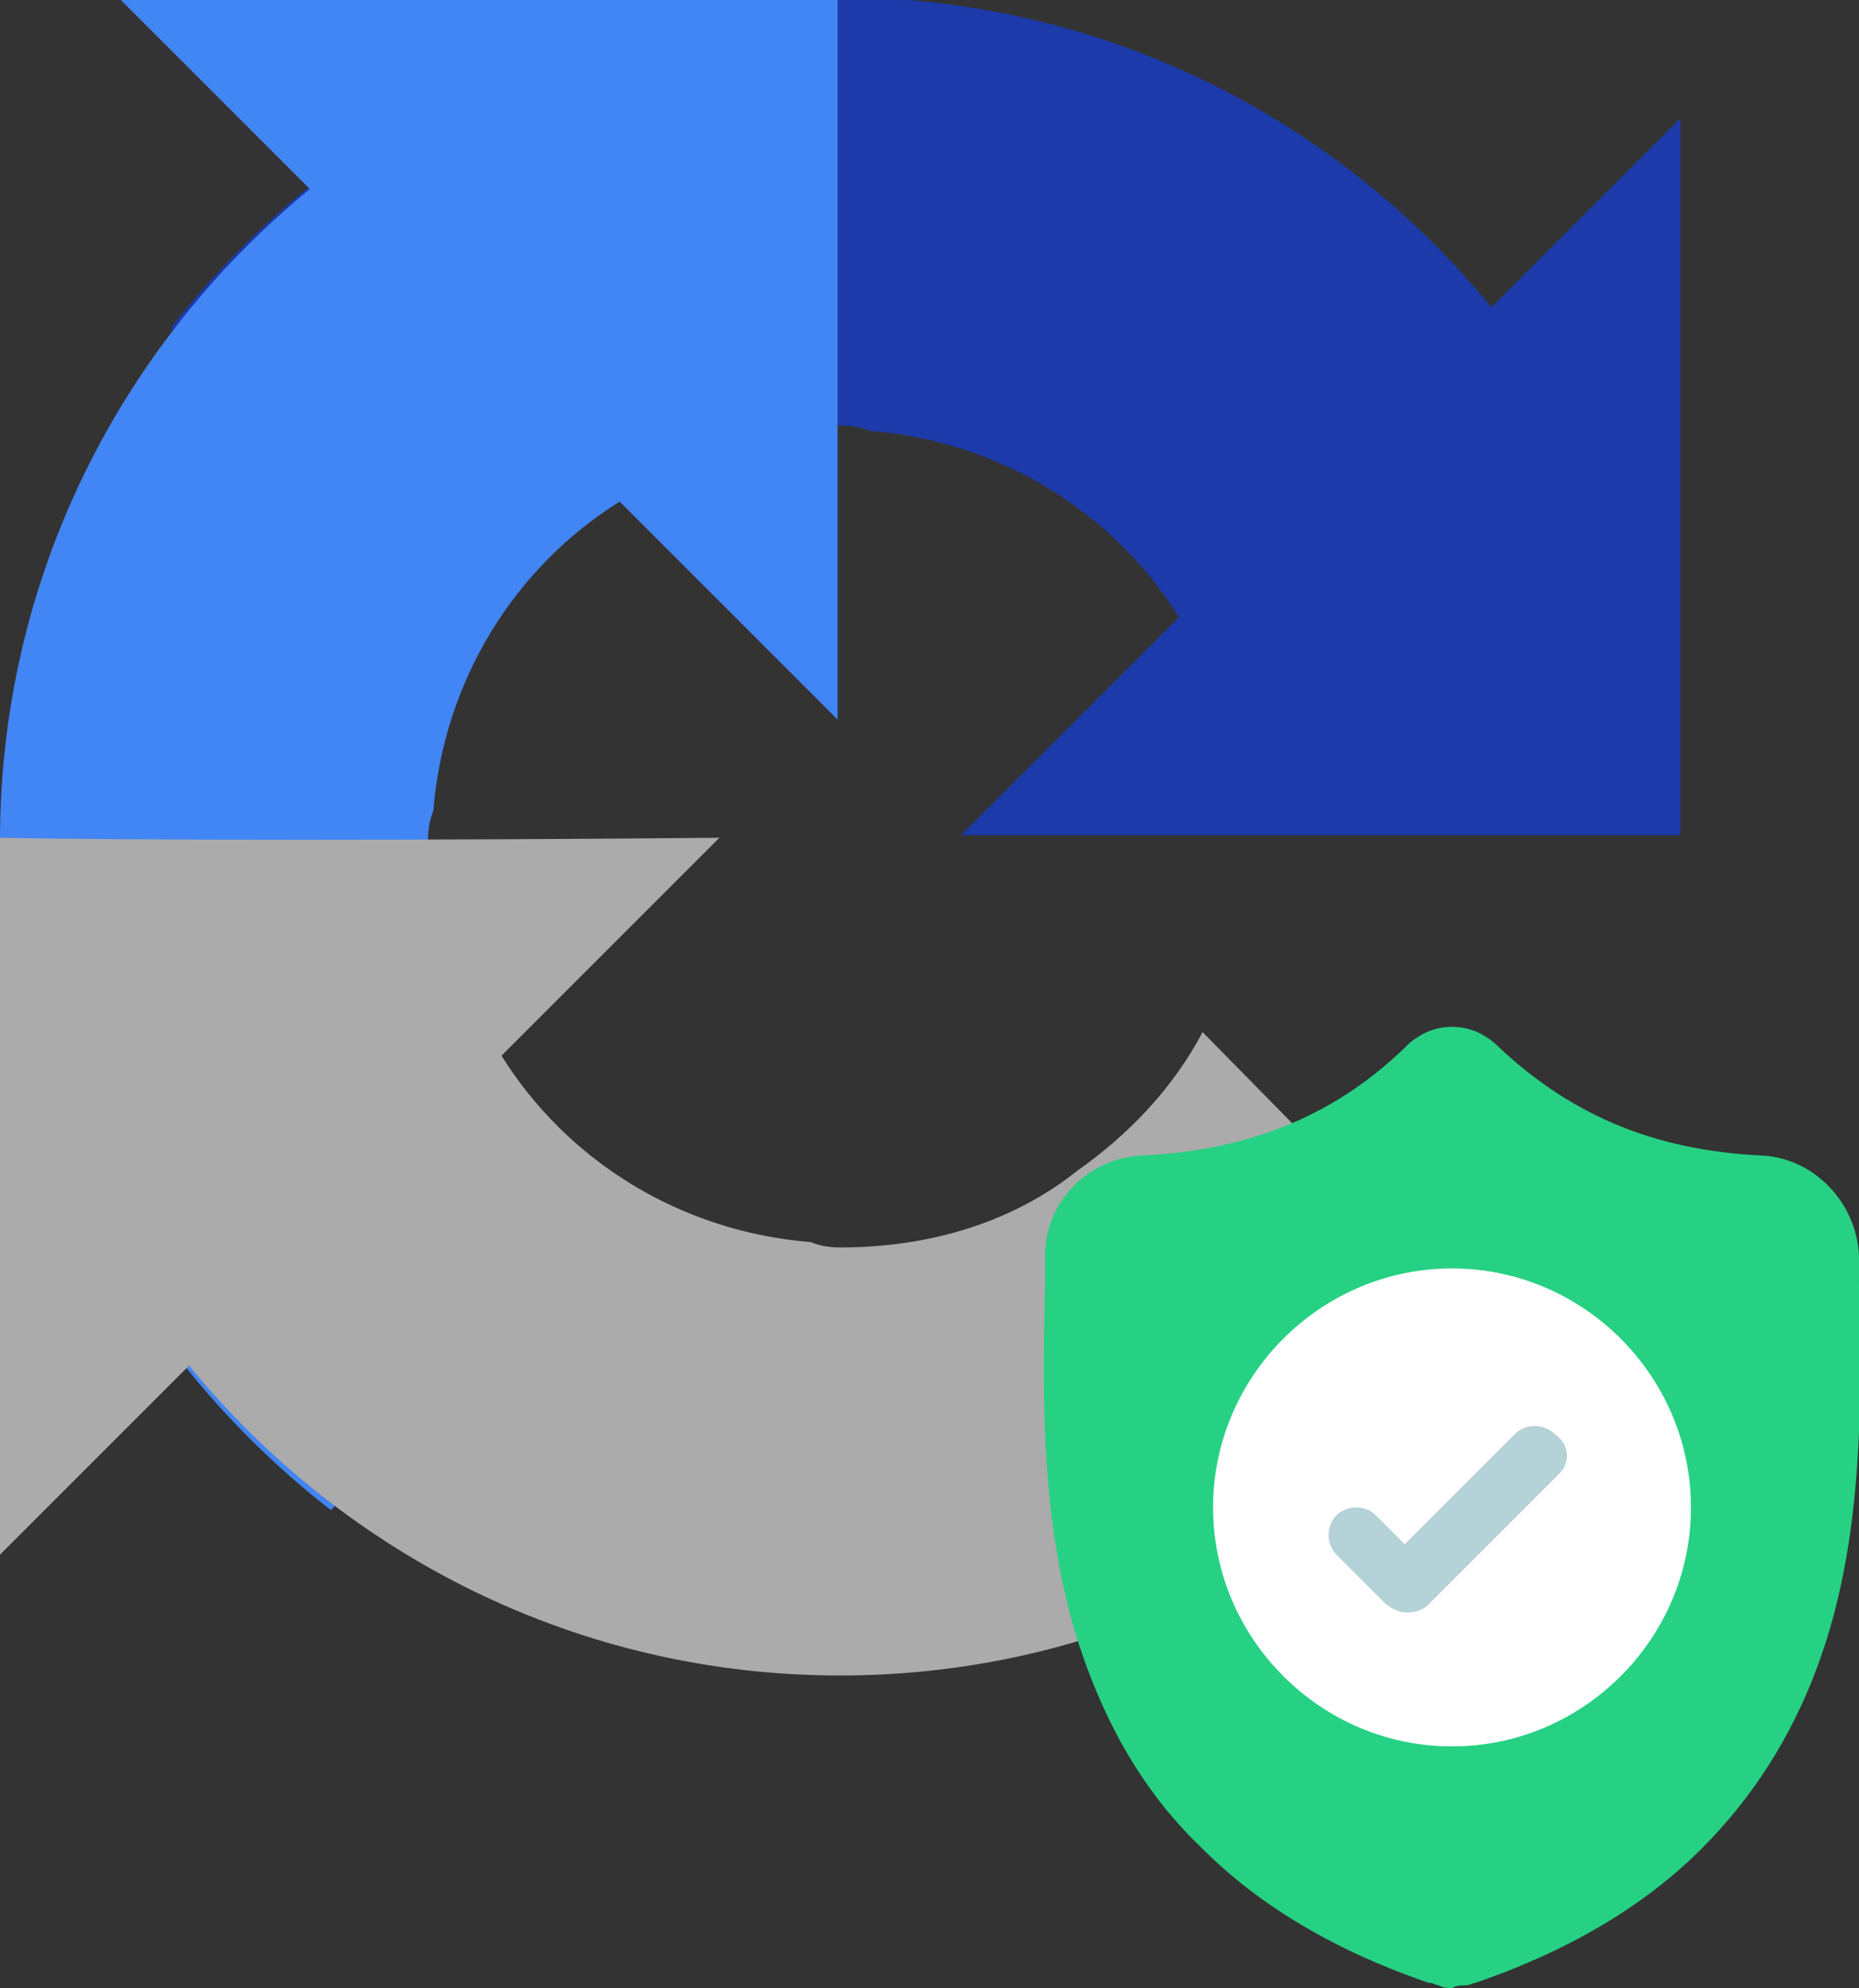 <?xml version="1.0" encoding="utf-8"?>
<!-- Generator: Adobe Illustrator 18.1.1, SVG Export Plug-In . SVG Version: 6.00 Build 0)  -->
<svg version="1.1" id="Capa_1" xmlns="http://www.w3.org/2000/svg" xmlns:xlink="http://www.w3.org/1999/xlink" x="0px" y="0px"
	 viewBox="-265 389 70.8 75.7" enable-background="new -265 389 70.8 75.7" xml:space="preserve">
<rect x="-265" y="389" width="70.8" height="75.7" fill="#333333" stroke="none"/>
<path fill="#1C3AA9" d="M-201,420.8l0-1.4v-25.9l-7.2,7.2c-5.9-7.2-14.8-11.8-24.8-11.8c-10.4,0-19.6,5-25.5,12.6l11.7,11.9
	c1.1-2.1,2.8-3.9,4.8-5.3c2.1-1.6,5-2.9,9-2.9c0.5,0,0.9,0.1,1.1,0.2c5,0.4,9.3,3.1,11.8,7.1l-8.3,8.3L-201,420.8"/>
<path fill="#4285F4" d="M-233.1,389l-1.4,0h-25.9l7.2,7.2c-7.2,5.9-11.8,14.8-11.8,24.8c0,10.4,5,19.6,12.6,25.5l11.9-11.7
	c-2.1-1.1-3.9-2.8-5.3-4.8c-1.6-2-2.9-5-2.9-9c0-0.5,0.1-0.9,0.2-1.1c0.4-5,3.1-9.3,7.1-11.8l8.3,8.3L-233.1,389"/>
<path fill="#ABABAB" d="M-265,420.9l0,1.4v25.9l7.2-7.2c5.9,7.2,14.8,11.8,24.8,11.8c10.4,0,19.6-5,25.5-12.6l-11.7-11.9
	c-1.1,2.1-2.8,3.9-4.8,5.3c-2,1.6-5,2.9-9,2.9c-0.5,0-0.9-0.1-1.1-0.2c-5-0.4-9.3-3.1-11.8-7.1l8.3-8.3
	C-248.2,421-260.1,421-265,420.9"/>
<g id="surface1">
	<path fill="#26D183" d="M-195.8,452.5c-1,2.7-2.5,5-4.4,6.9c-2.2,2.2-5.1,3.9-8.6,5.1c-0.1,0-0.2,0.1-0.4,0.1c-0.2,0-0.3,0-0.5,0.1
		h0c-0.2,0-0.3,0-0.5-0.1c-0.1,0-0.2-0.1-0.4-0.1c-3.5-1.2-6.4-2.9-8.6-5.1c-2-1.9-3.4-4.2-4.4-6.9c-1.8-4.8-1.7-10.2-1.6-14.5
		l0-0.1c0-0.4,0-0.7,0-1.1c0-2,1.6-3.7,3.7-3.8c4.2-0.2,7.5-1.6,10.2-4.3l0,0c0.5-0.4,1-0.6,1.6-0.6c0.6,0,1.1,0.2,1.6,0.6l0,0
		c2.8,2.7,6,4.1,10.2,4.3c2,0.1,3.6,1.8,3.7,3.8c0,0.4,0,0.8,0,1.1l0,0C-194.1,442.3-194,447.7-195.8,452.5z"/>
	<path fill="#FFFFFF" d="M-200.6,446.4c0,5-4.1,9.1-9.1,9.1h0c-5,0-9.1-4.1-9.1-9.1c0-5,4.1-9.1,9.1-9.1h0
		C-204.7,437.3-200.6,441.4-200.6,446.4z"/>
	<path fill="#B4D2D7" d="M-205.6,445.1l-4.1,4.1l-0.9,0.9c-0.2,0.2-0.5,0.3-0.8,0.3c-0.3,0-0.5-0.1-0.8-0.3l-1.9-1.9
		c-0.4-0.4-0.4-1.1,0-1.5c0.4-0.4,1.1-0.4,1.5,0l1.1,1.1l4.2-4.2c0.4-0.4,1.1-0.4,1.5,0C-205.2,444-205.2,444.7-205.6,445.1z"/>
</g>
</svg>
